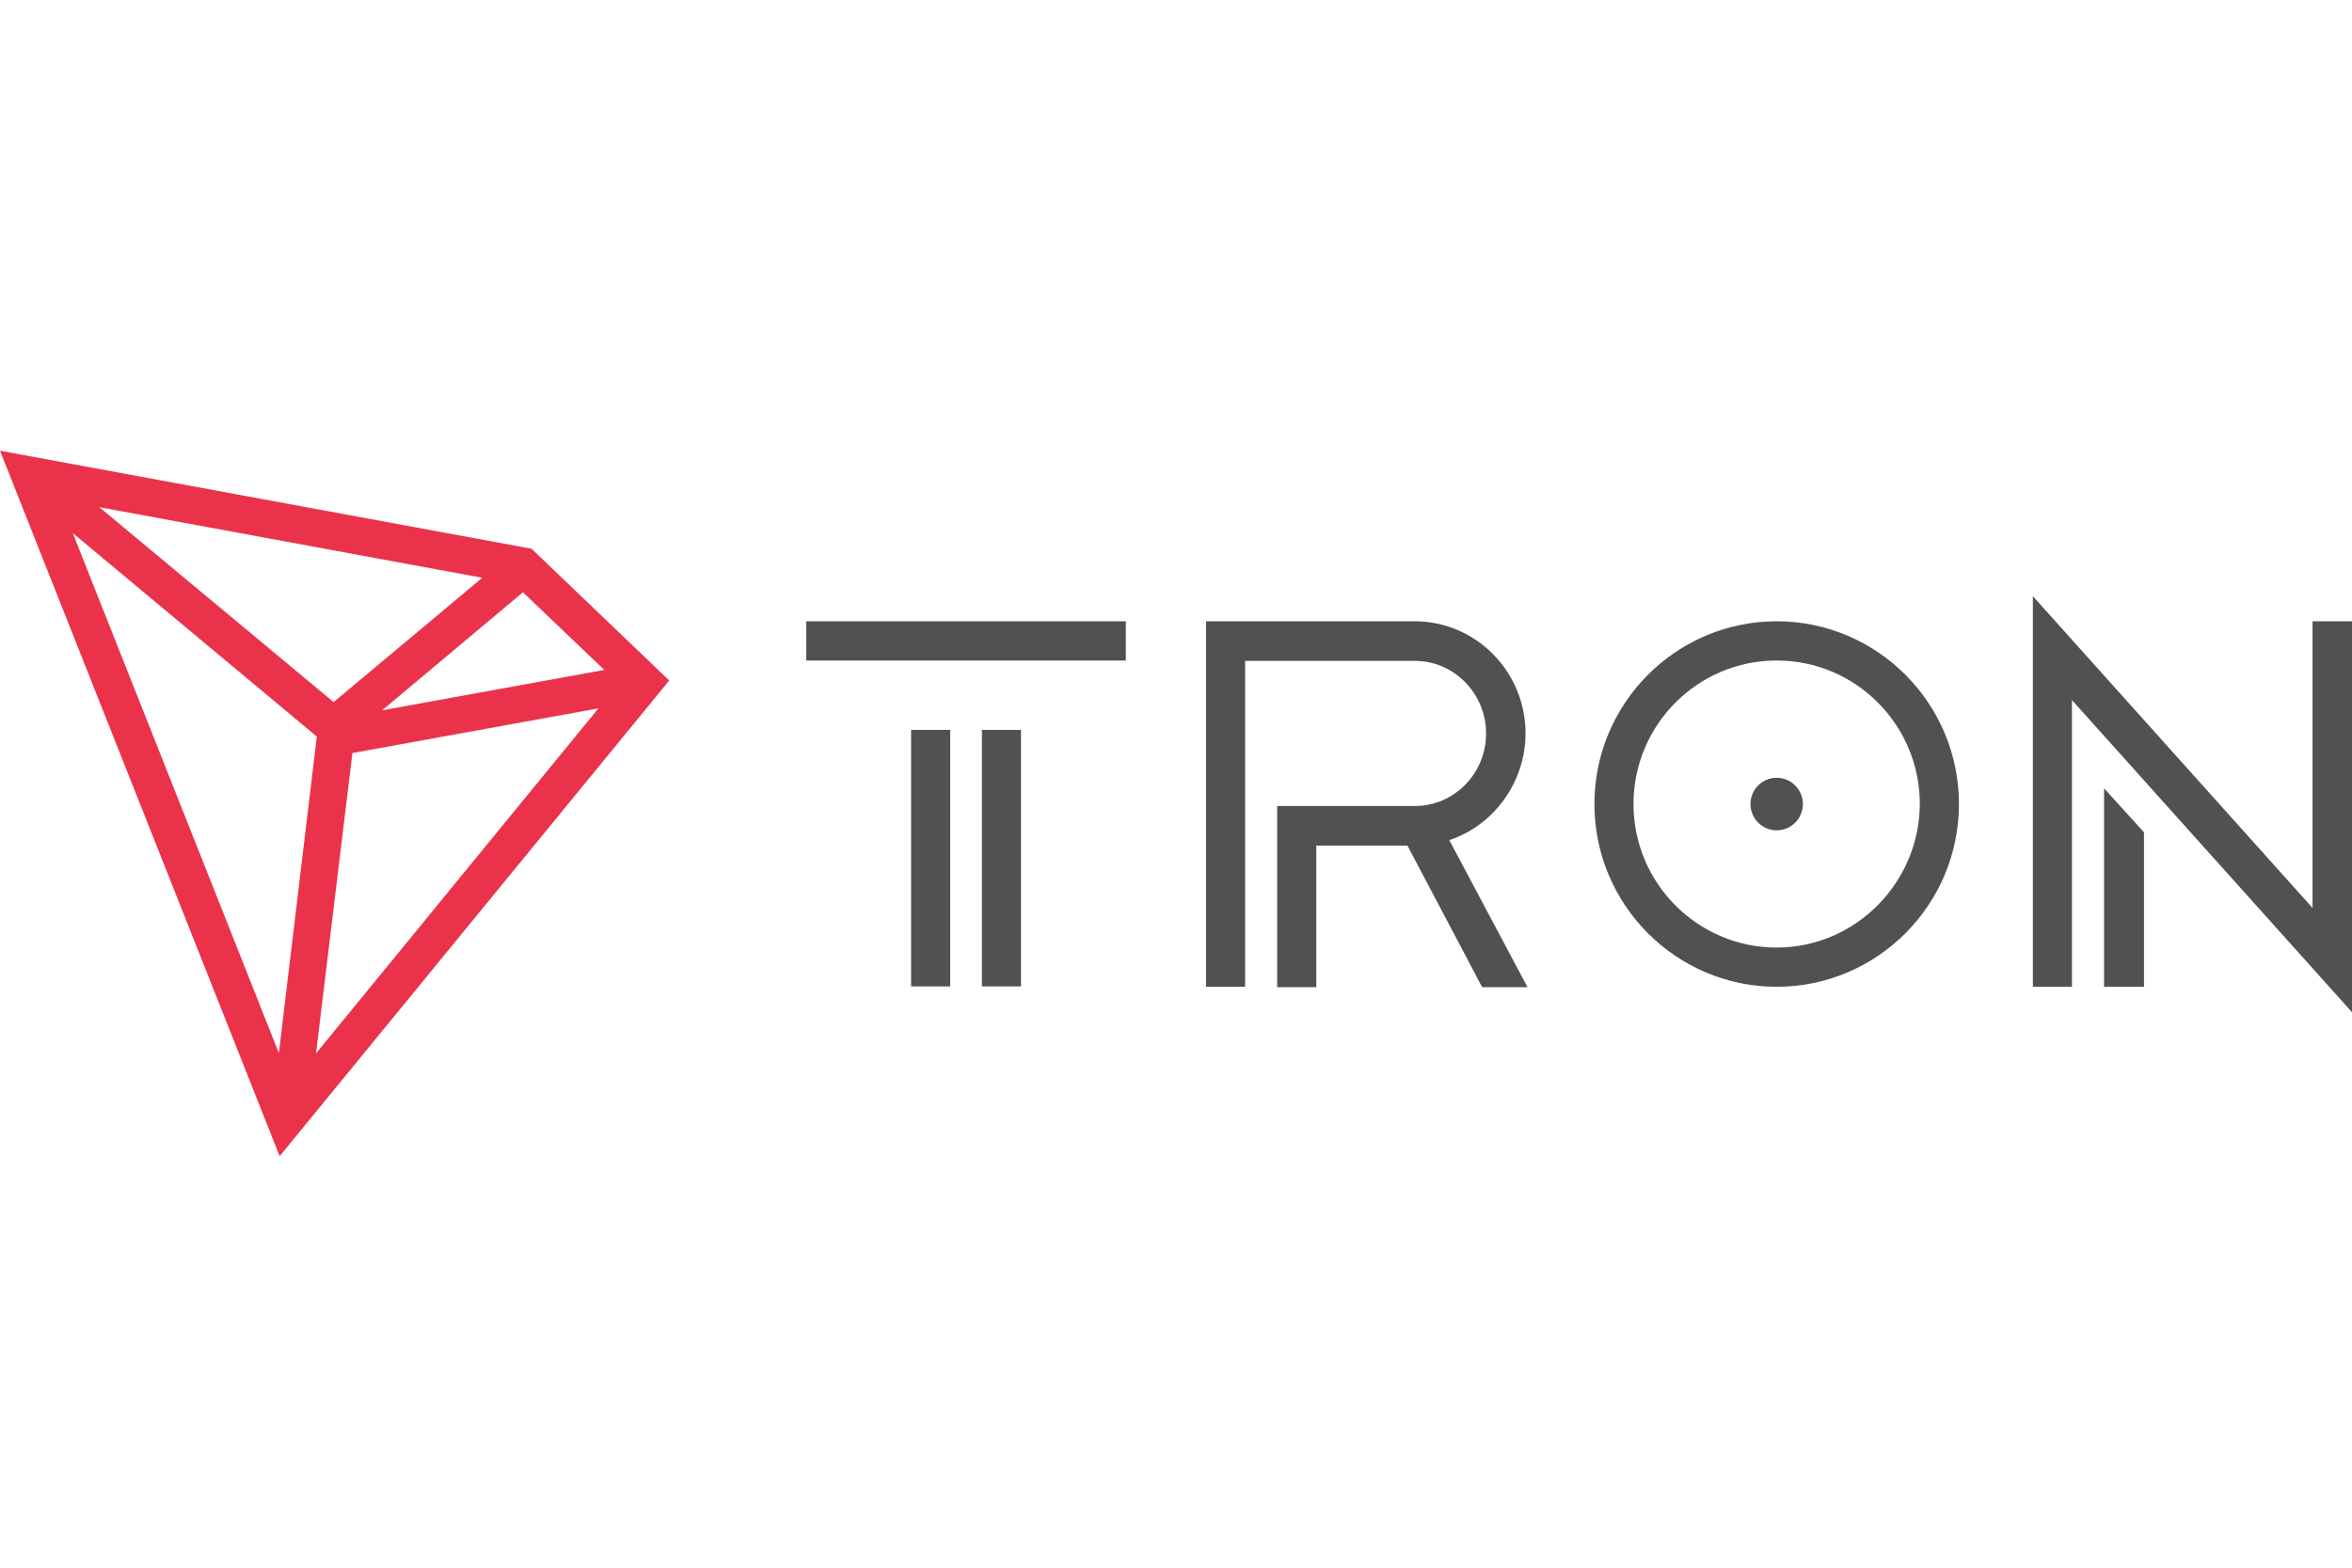 <svg width="60" height="40" viewBox="0 0 60 40" fill="none" xmlns="http://www.w3.org/2000/svg">
<g opacity="0.8" clip-path="url(#clip0_9961_24552)">
<path d="M24.24 18.624H23.242V25.168H24.24V18.624Z" fill="#272627"/>
<path d="M28.72 15.852H20.568V16.853H28.72V15.852Z" fill="#272627"/>
<path d="M26.046 18.624H25.049V25.168H26.046V18.624Z" fill="#272627"/>
<path d="M53.675 25.178H54.693V21.235L53.675 20.115V25.178Z" fill="#272627"/>
<path d="M51.859 25.178H52.856V17.863L60.001 25.828V15.852H58.993V23.166L51.859 15.212V25.178Z" fill="#272627"/>
<path d="M45.323 15.852C42.759 15.852 40.674 17.944 40.674 20.515C40.674 23.086 42.759 25.178 45.323 25.178C47.888 25.178 49.973 23.086 49.973 20.515C49.973 17.944 47.888 15.852 45.323 15.852ZM45.323 24.177C43.308 24.177 41.671 22.536 41.671 20.515C41.671 18.494 43.308 16.853 45.323 16.853C47.339 16.853 48.975 18.494 48.975 20.515C48.965 22.526 47.329 24.177 45.323 24.177Z" fill="#272627"/>
<path d="M45.323 19.845C44.954 19.845 44.655 20.145 44.655 20.515C44.655 20.885 44.954 21.186 45.323 21.186C45.693 21.186 45.992 20.885 45.992 20.515C45.992 20.145 45.693 19.845 45.323 19.845Z" fill="#272627"/>
<path d="M38.917 18.714C38.917 17.133 37.65 15.852 36.084 15.852H30.766V25.178H31.763V16.863H36.094C37.092 16.863 37.91 17.693 37.91 18.714C37.91 19.735 37.101 20.555 36.114 20.565H32.581V25.188H33.579V21.576H35.904L37.81 25.188H38.967L36.972 21.436C38.119 21.055 38.917 19.945 38.917 18.714Z" fill="#272627"/>
<path d="M13.56 14.001L0 11.5L7.134 29.5L17.072 17.363L13.56 14.001ZM13.34 15.112L15.416 17.093L9.748 18.124L13.34 15.112ZM8.511 17.914L2.534 12.941L12.303 14.742L8.511 17.914ZM8.082 18.794L7.114 26.869L1.856 13.601L8.082 18.794ZM8.99 19.214L15.266 18.074L8.062 26.878L8.99 19.214Z" fill="#E5001E"/>
</g>
<defs>
<clipPath id="clip0_9961_24552">
<rect width="60" height="18" fill="white" transform="translate(0 11.5)"/>
</clipPath>
</defs>
</svg>
